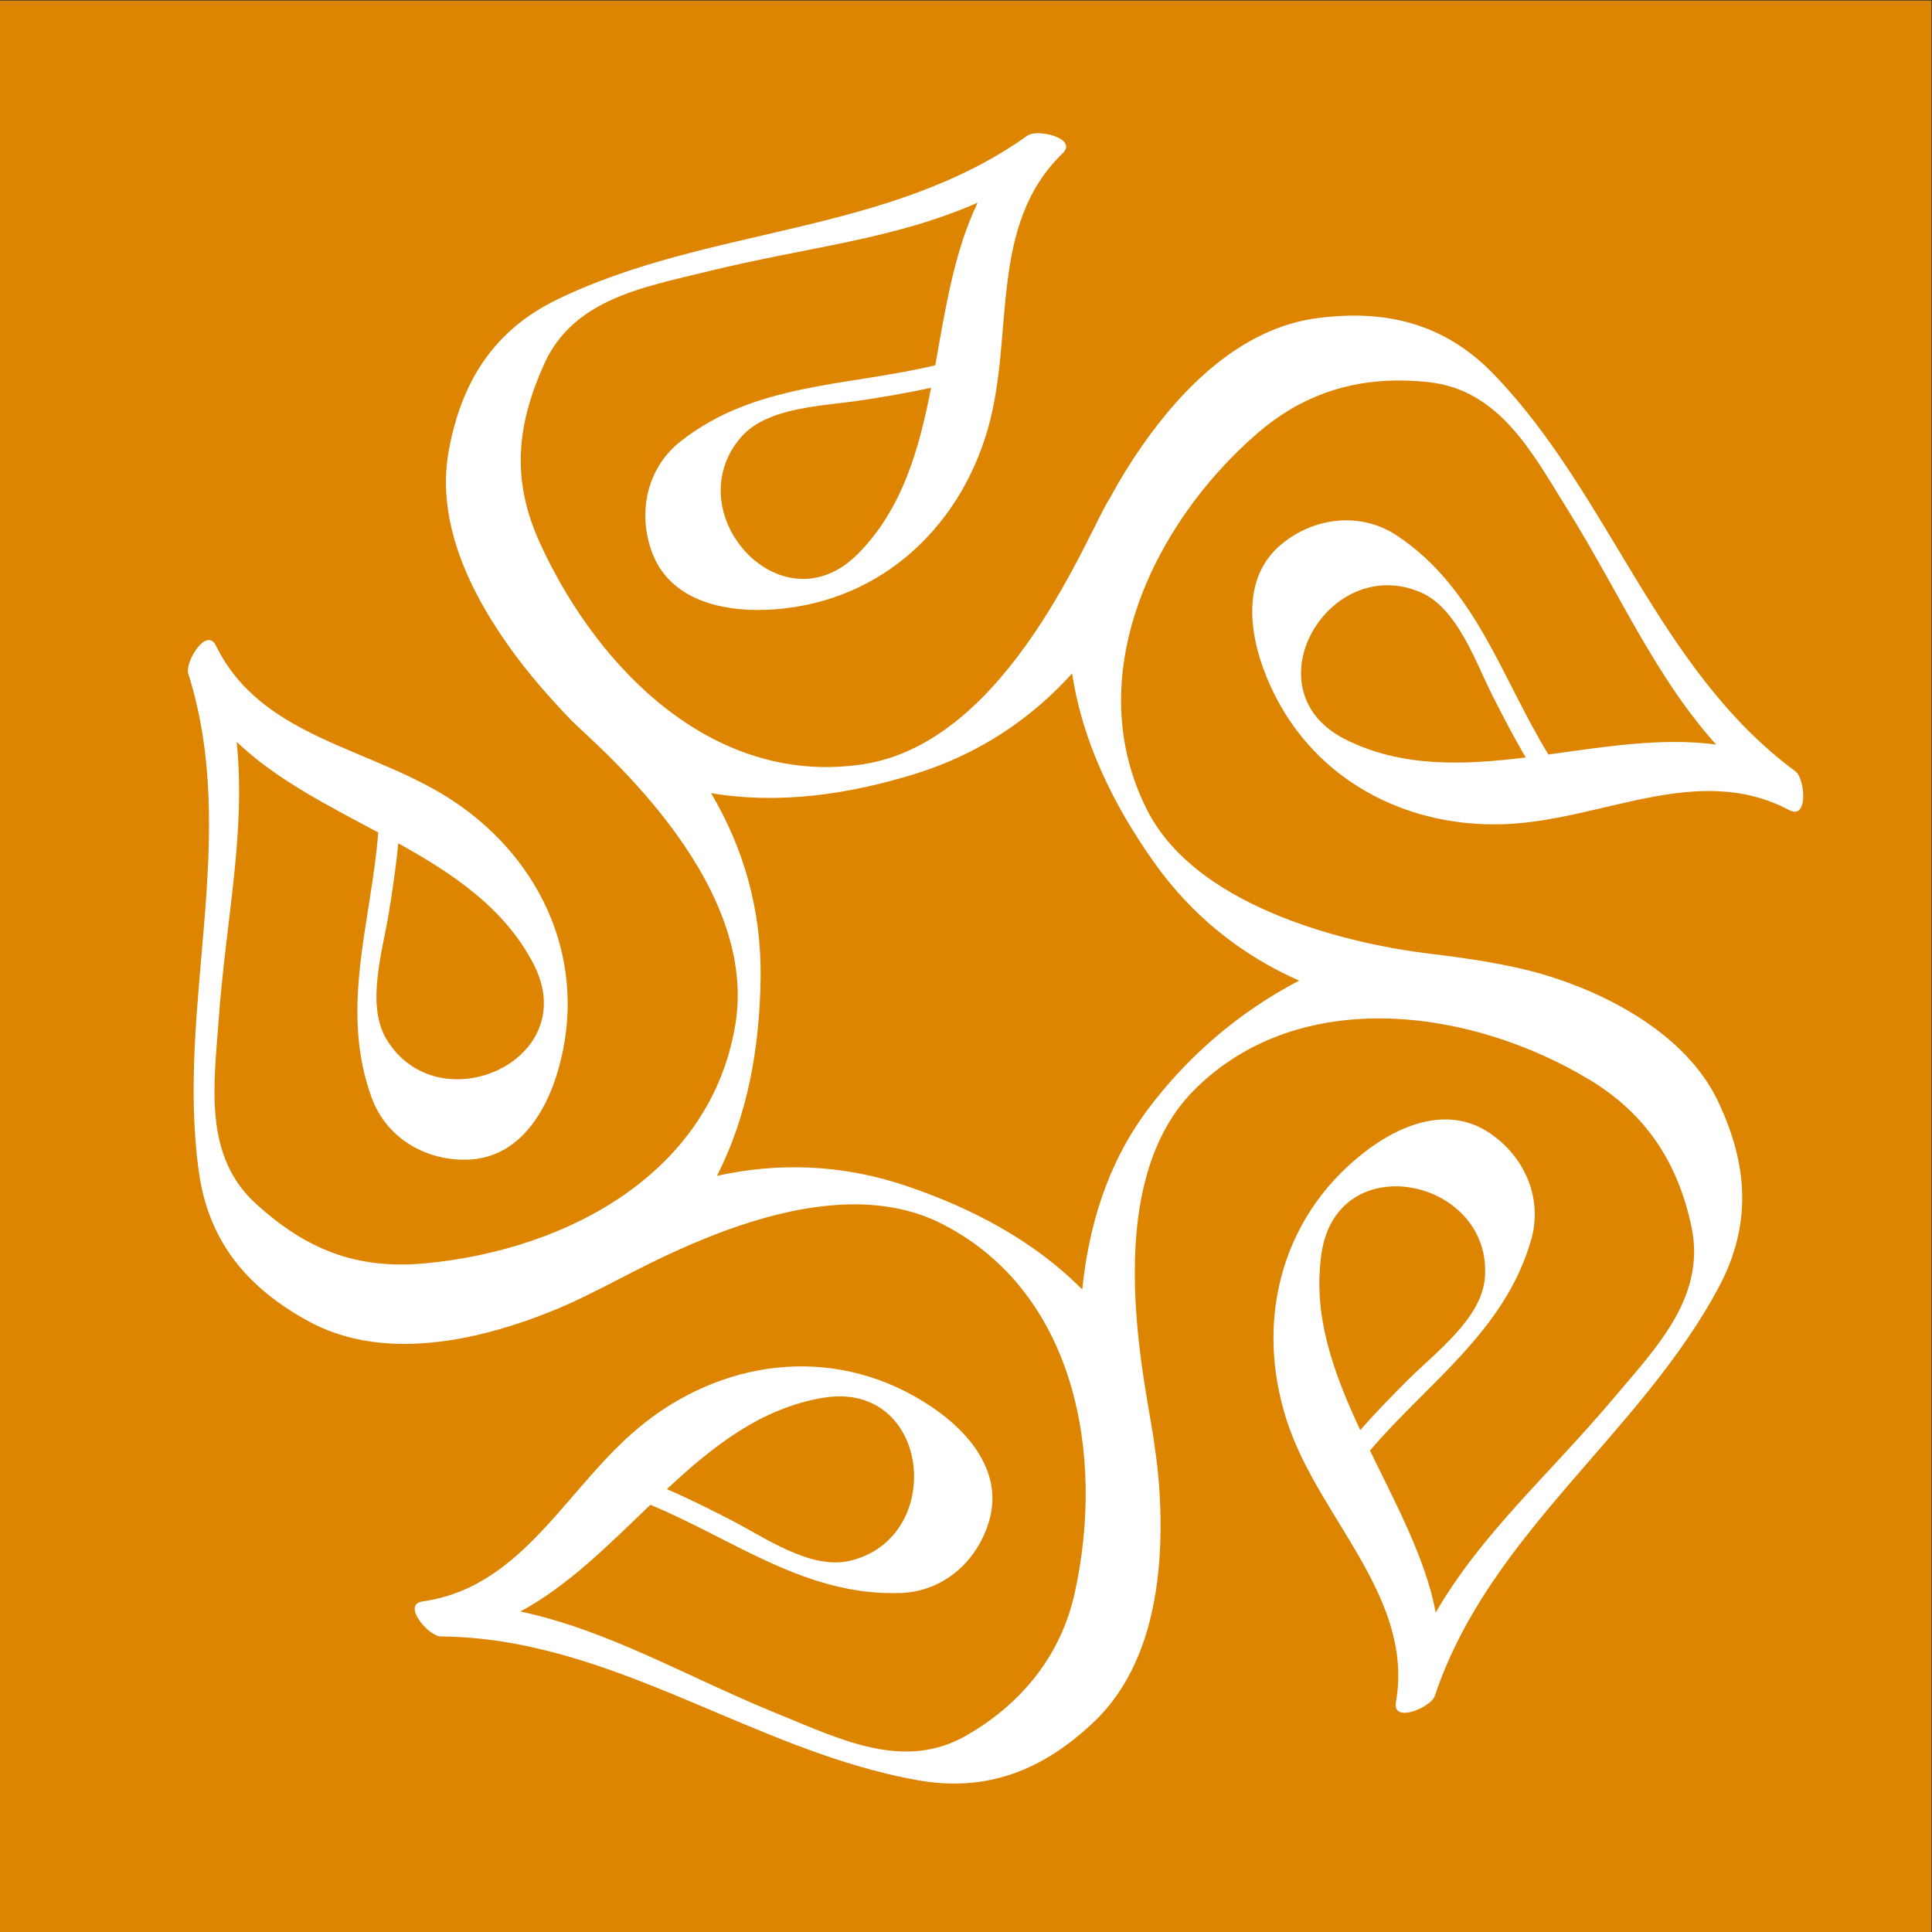 <?xml version="1.0" encoding="utf-8"?>
<!-- Generator: Adobe Illustrator 27.9.2, SVG Export Plug-In . SVG Version: 6.00 Build 0)  -->
<svg version="1.1" id="Layer_1" xmlns="http://www.w3.org/2000/svg" xmlns:xlink="http://www.w3.org/1999/xlink" x="0px" y="0px"
	 viewBox="0 0 500 500" enable-background="new 0 0 500 500" xml:space="preserve">
<rect x="0" y="0" width="500" height="500" fill="#333333" stroke="none"/>
<g>
	<defs>
		<rect id="SVGID_1_" y="0.172" width="499.828" height="499.828"/>
	</defs>
	<use xlink:href="#SVGID_1_"  overflow="visible" fill="#DD8500"/>
	<clipPath id="SVGID_00000100380808766328618500000007090969835775615379_">
		<use xlink:href="#SVGID_1_"  overflow="visible"/>
	</clipPath>
	
		<rect y="0.172" clip-path="url(#SVGID_00000100380808766328618500000007090969835775615379_)" fill="#DD8500" width="499.828" height="499.828"/>
</g>
<path fill="#FFFFFF" d="M464.66,199.623c-35.768-26.419-47.848-71.352-77.97-102.657c-12.655-13.153-27.814-16.996-45.851-14.625
	c-19.396,2.564-34.597,17.72-45.289,33.071c-2.868,4.11-5.681,8.635-8.242,13.391c-5.52,8.241-26.057,63.01-63.646,68.937
	c-38.053,5.991-68.521-23.554-83.917-57.177c-7.61-16.632-5.882-30.827,1.067-46.312c7.577-16.891,25.785-19.925,42.12-23.952
	c25.935-6.397,48.117-8.181,70.077-17.843c-6.121,12.768-8.346,27.539-10.963,42.08c-22.543,5.438-46.702,4.481-65.979,19.744
	c-8.821,6.975-11.139,18.769-7.212,28.952c4.623,11.953,17.777,14.992,29.169,14.599c28.59-1.004,50.037-20.377,57.627-46.81
	c6.993-24.428,0.004-52.605,19.348-71.332c4.064-3.945-6.557-6.401-9.055-4.622c-36.185,25.846-82.64,23.456-121.731,42.442
	c-16.413,7.966-24.764,21.198-28.068,39.08c-3.555,19.237,6.271,38.287,17.456,53.298c5.104,6.851,10.981,13.085,13.844,16.13
	c4.851,5.182,48.97,40.742,42.915,78.8c-6.065,38.023-42.395,58.543-80.306,62.137c-18.253,1.711-31.15-3.94-43.724-15.331
	c-13.726-12.428-10.97-30.675-9.757-47.457c1.924-26.658,7.086-48.283,4.685-72.155c10.248,9.754,23.61,16.446,36.631,23.431
	c-1.786,23.12-10.166,45.803-1.624,68.845c3.923,10.541,14.428,16.398,25.317,15.802c12.79-0.704,19.75-12.264,22.891-23.228
	c7.888-27.496-3.914-53.881-26.716-69.269c-21.074-14.212-50.009-16.251-61.846-40.453c-2.497-5.088-8.11,4.269-7.188,7.184
	c13.4,42.411-3.236,85.855,2.736,128.894c2.503,18.079,12.506,30.097,28.494,38.784c17.195,9.335,38.397,5.991,56.079-0.138
	c5.667-1.971,11.626-4.433,17.415-7.423c12.404-5.767,58.163-34.14,90.391-17.681c34.314,17.504,42.273,59.497,34.285,95.576
	c-3.469,15.694-13.362,28.407-28.079,36.844c-16.07,9.219-32.579,0.951-48.167-5.386c-24.735-10.061-43.734-21.648-67.189-26.745
	c12.459-6.722,22.954-17.383,33.624-27.604c21.436,8.853,40.428,23.812,64.977,22.814c11.234-0.459,20.05-8.647,22.85-19.193
	c3.292-12.381-5.555-22.576-15-28.942c-23.72-16.011-52.465-12.947-74.144,3.986c-20.021,15.646-30.921,42.547-57.586,46.335
	c-5.603,0.799,1.553,9.033,4.614,9.067c44.468,0.358,80.645,29.591,123.426,37.199c17.956,3.212,32.496-2.576,45.689-15.107
	c14.17-13.465,17.565-34.659,17.192-53.376c-0.103-5.689-0.57-11.759-1.503-17.85c-1.408-12.865-15.603-66.486,10.286-92.342
	c27.254-27.214,71.605-21.102,102.271-2.587c14.594,8.795,22.896,21.479,26.378,38.08c3.793,18.135-9.166,31.279-20.002,44.147
	c-17.235,20.42-34.122,34.918-46.204,55.652c-2.549-13.935-10.575-28.609-17.008-41.928c15.042-17.646,35.143-31.086,41.769-54.754
	c3.032-10.834-2.021-21.75-11.188-27.664c-10.766-6.951-23.189-1.69-32.166,5.331c-22.551,17.603-28.511,45.894-19.11,71.734
	c8.7,23.89,32.057,43.972,27.413,70.504c-0.977,5.587,9.071,1.309,10.039-1.59c14.083-42.165,53.065-67.548,73.532-105.878
	c8.597-16.1,7.586-31.7-0.251-48.138c-8.414-17.642-29.379-28.151-45.444-32.83c-8.96-2.614-19.361-4.13-29.715-5.369
	c-17.509-2.138-59.144-10.73-72.535-37.078c-17.461-34.332,1.364-74.009,28.441-97.464c12.865-11.144,27.509-15.119,44.383-13.307
	c18.402,1.996,26.895,18.379,35.794,32.673c14.099,22.686,22.636,43.225,38.619,61.122c-14.03-1.87-28.762,0.566-43.397,2.574
	c-12.138-19.767-18.709-43.028-39.176-56.637c-9.361-6.234-21.303-4.795-29.764,2.087c-9.936,8.082-8.762,21.526-4.874,32.234
	c9.793,26.887,34.845,41.307,62.331,40.352c25.393-0.898,50.021-16.247,73.818-3.642
	C468.082,212.315,467.131,201.442,464.66,199.623z M222.133,143.241c-19.846,20.184-47.352-10.696-30.25-30.218
	c6.873-7.828,21.737-7.959,31.295-9.454c5.968-0.936,11.912-1.909,17.79-3.233C237.861,116.328,233.546,131.642,222.133,143.241z
	 M138.05,249.427c13.068,25.111-24.801,41.725-38.086,19.43c-5.326-8.951-0.851-23.137,0.683-32.684
	c0.953-5.957,1.866-11.931,2.421-17.927C117.306,226.147,130.542,234.99,138.05,249.427z M213.038,361.743
	c27.918-4.652,32.031,36.489,6.719,42.231c-10.163,2.294-22.265-6.347-30.876-10.744c-5.383-2.756-10.766-5.465-16.296-7.836
	C184.487,374.271,196.989,364.413,213.038,361.743z M342.023,324.29c4.199-28.006,44.6-19.172,42.233,6.666
	c-0.951,10.363-12.909,19.21-19.76,26.04c-4.277,4.267-8.493,8.587-12.468,13.114C345.135,355.337,339.605,340.386,342.023,324.29z
	 M298.549,223.007c10.126,14.342,23.103,24.334,37.679,30.779c-15.475,8.044-28.857,19.518-39.285,33.482
	c-10.55,14.113-15.241,30.528-16.856,46.451c-12.557-12.669-28.564-21.033-45.421-26.77c-16.821-5.711-33.373-6.117-49.123-2.64
	c8.084-15.806,11.069-33.53,11.302-51.255c0.238-17.867-4.551-33.828-12.817-47.786c17.714,2.963,35.699,0.312,52.822-4.989
	c16.61-5.153,30.031-14.295,40.62-25.997C280.135,192.064,288.207,208.362,298.549,223.007z M348.249,191.386
	c-25.327-12.645-4.472-48.344,19.392-38.102c9.568,4.106,14.28,18.204,18.657,26.835c2.734,5.38,5.499,10.734,8.579,15.919
	C378.712,198.021,362.807,198.656,348.249,191.386z"/>
</svg>
